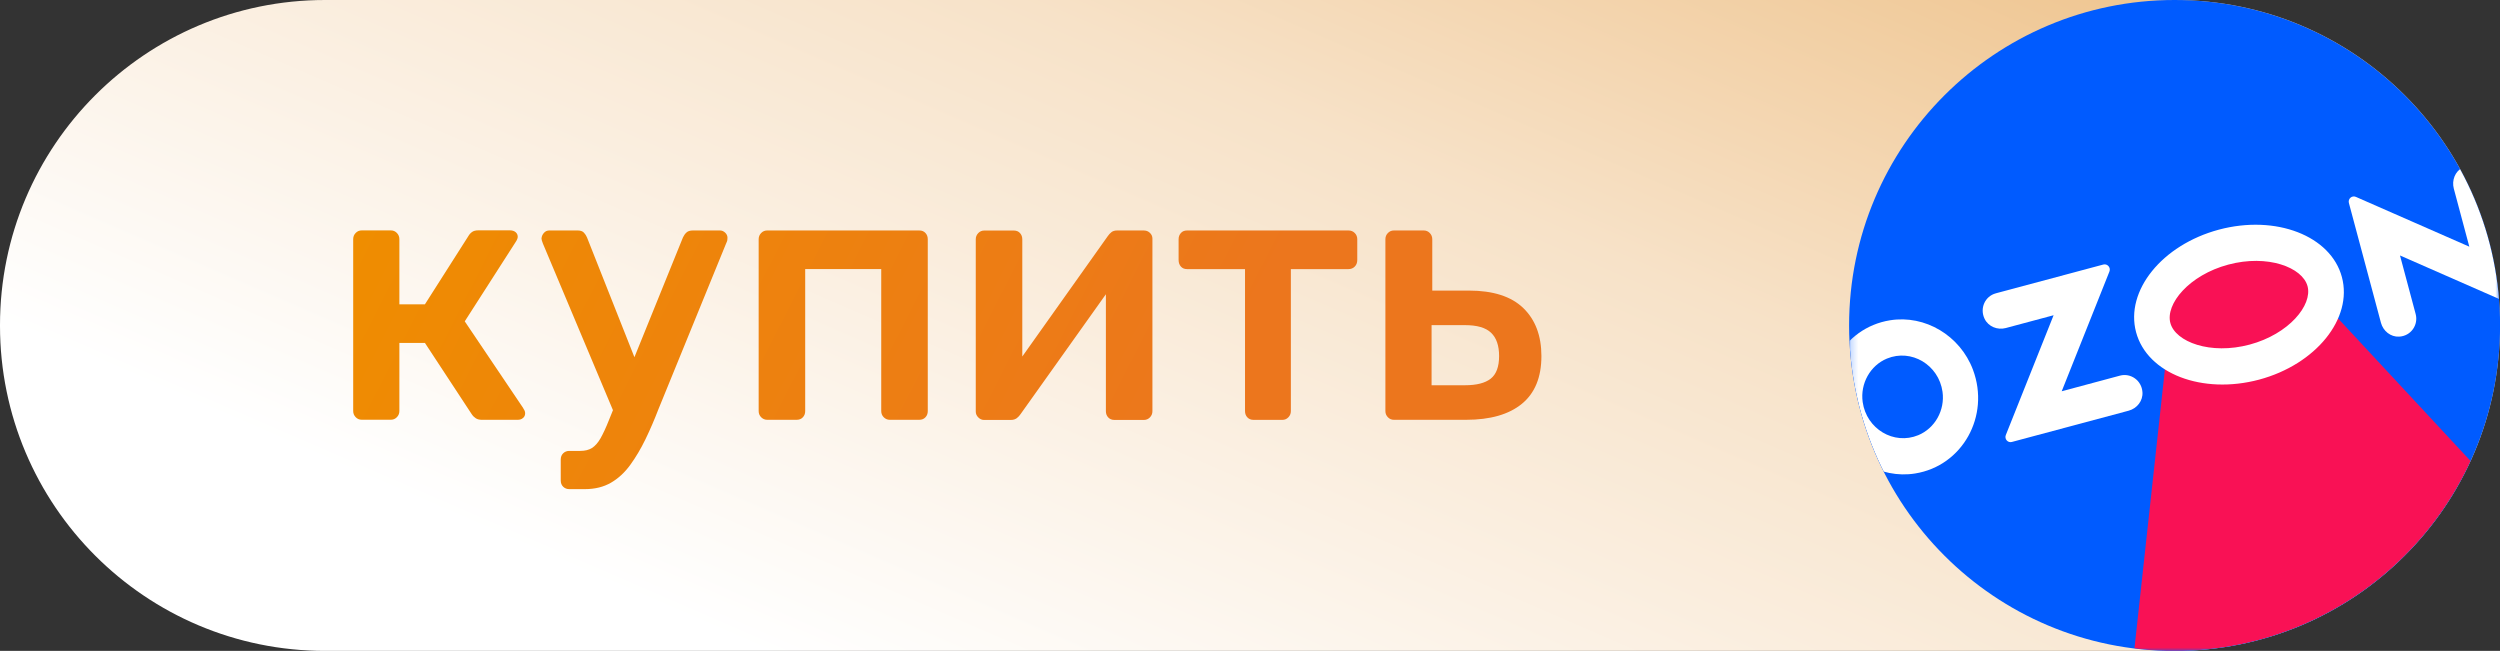 <?xml version="1.0" encoding="UTF-8"?> <svg xmlns="http://www.w3.org/2000/svg" xmlns:xlink="http://www.w3.org/1999/xlink" id="Layer_2" data-name="Layer 2" viewBox="0 0 361 93.99"><rect x="0" y="0" width="361" height="93.99" fill="#333333" stroke="none"/><defs><style> .cls-1 { fill: url(#linear-gradient-2); } .cls-2 { fill: #fff; } .cls-2, .cls-3, .cls-4 { fill-rule: evenodd; } .cls-3 { fill: url(#linear-gradient); } .cls-4 { fill: #f91155; } .cls-5 { clip-path: url(#clippath); } .cls-6 { fill: none; } .cls-7 { mask: url(#mask); } .cls-8 { fill: #005bff; } </style><linearGradient id="linear-gradient" x1="-3189.48" y1="-1060.04" x2="-3188.62" y2="-1059.53" gradientTransform="translate(1151450.06 -99567.54) scale(361 -93.99)" gradientUnits="userSpaceOnUse"><stop offset="0" stop-color="#fff"></stop><stop offset=".6" stop-color="#f7e2c8"></stop><stop offset="1" stop-color="#efc590"></stop></linearGradient><linearGradient id="linear-gradient-2" x1="206.17" y1="86.33" x2="61.9" y2="12.82" gradientUnits="userSpaceOnUse"><stop offset=".25" stop-color="#ec761d"></stop><stop offset="1" stop-color="#ef8d00"></stop></linearGradient><clipPath id="clippath"><path class="cls-6" d="m314.01,0h0c25.96,0,47,21.04,47,47h0c0,25.96-21.04,47-47,47h0c-25.96,0-47-21.04-47-47h0c0-25.96,21.04-47,47-47Z"></path></clipPath><mask id="mask" x="263.83" y="0" width="119.53" height="118.79" maskUnits="userSpaceOnUse"><g id="mask0_50_1345" data-name="mask0 50 1345"><path class="cls-2" d="m267.01,0h93.99v93.99h-93.99V0Z"></path></g></mask></defs><g id="Layer_1-2" data-name="Layer 1"><path class="cls-3" d="m46.95,0h267.1c25.93,0,46.95,21.02,46.95,46.95v.09c0,25.93-21.02,46.95-46.95,46.95H46.95C21.02,93.99,0,72.97,0,47.04v-.09C0,21.02,21.02,0,46.95,0Z"></path><path class="cls-1" d="m75.57,59c.17.21.26.44.26.68,0,.28-.1.51-.31.68-.21.18-.46.26-.77.26h-5.18c-.34,0-.62-.07-.85-.21-.22-.14-.42-.33-.59-.58l-6.77-10.31h-3.69v9.83c0,.35-.12.65-.36.89-.24.25-.53.37-.87.37h-4.21c-.34,0-.63-.12-.87-.37-.24-.25-.36-.54-.36-.89v-24.82c0-.35.12-.65.36-.89.24-.25.53-.37.87-.37h4.21c.34,0,.63.12.87.37.24.25.36.54.36.89v9.41h3.69l6.26-9.83c.14-.25.32-.45.54-.61.22-.16.52-.24.9-.24h4.57c.34,0,.62.09.82.26.21.18.31.4.31.68,0,.11-.03.22-.08.34-.05.12-.11.24-.18.34l-7.39,11.52,8.47,12.57Zm28.38-25.72h-3.9c-.41,0-.72.1-.92.29-.21.19-.38.43-.51.71l-7.01,17.3-6.85-17.3c-.1-.25-.25-.47-.44-.68-.19-.21-.49-.32-.9-.32h-4.1c-.31,0-.56.11-.77.34-.21.23-.33.5-.36.82,0,.14.07.39.21.74l10.11,24.05-.57,1.41c-.44,1.12-.86,2.01-1.23,2.66s-.79,1.11-1.23,1.39-1.01.42-1.69.42h-1.59c-.34,0-.63.11-.87.34-.24.23-.36.53-.36.92v3c0,.39.12.69.36.92.24.23.53.34.87.34h2.26c1.44,0,2.69-.31,3.75-.92s1.99-1.47,2.8-2.58c.8-1.1,1.54-2.35,2.21-3.73.67-1.39,1.29-2.83,1.87-4.34l9.75-23.88c.1-.21.16-.37.18-.47.02-.11.03-.23.03-.37,0-.28-.11-.53-.33-.74-.22-.21-.47-.32-.74-.32Zm28.79,0h-21.96c-.34,0-.63.12-.87.37-.24.25-.36.54-.36.89v24.82c0,.35.12.65.36.89s.53.37.87.37h4.26c.38,0,.67-.12.9-.37s.33-.54.33-.89v-20.51h10.98v20.51c0,.35.12.65.36.89s.53.37.87.37h4.26c.38,0,.67-.12.9-.37s.33-.54.33-.89v-24.82c0-.35-.11-.65-.33-.89-.22-.25-.52-.37-.9-.37Zm32.48,0h-3.9c-.34,0-.62.08-.82.24-.21.16-.39.36-.56.61l-12.32,17.35v-16.93c0-.35-.11-.65-.33-.89-.22-.25-.52-.37-.9-.37h-4.26c-.34,0-.63.12-.87.37-.24.25-.36.54-.36.89v24.88c0,.32.12.6.36.84s.51.37.82.37h3.9c.34,0,.62-.09.85-.26.22-.17.4-.37.54-.58l12.32-17.31v16.89c0,.35.11.65.33.89s.52.37.9.37h4.26c.34,0,.63-.12.87-.37s.36-.54.36-.89v-24.93c0-.32-.12-.59-.36-.82-.24-.23-.51-.34-.82-.34Zm29.5,0h-23.3c-.38,0-.68.12-.9.37-.22.25-.33.54-.33.89v3c0,.39.11.7.33.95.22.25.52.37.9.37h8.36v20.51c0,.35.11.65.33.89s.52.37.9.37h4.16c.34,0,.63-.12.87-.37s.36-.54.36-.89v-20.51h8.31c.38,0,.68-.12.92-.37.24-.24.36-.56.36-.95v-3c0-.35-.12-.65-.36-.89-.24-.25-.55-.37-.92-.37Zm27.86,18.14c0,3.05-.94,5.35-2.82,6.89-1.88,1.54-4.57,2.31-8.06,2.31h-10.42c-.34,0-.63-.12-.87-.37s-.36-.54-.36-.89v-24.82c0-.35.12-.65.36-.89.24-.25.53-.37.87-.37h4.31c.34,0,.63.12.87.37.24.25.36.54.36.89v7.42h5.29c3.49,0,6.11.84,7.85,2.52,1.74,1.68,2.62,4,2.62,6.94Zm-6.11,0c0-1.51-.38-2.63-1.16-3.37-.77-.74-2.03-1.1-3.77-1.1h-4.82v8.68h4.82c1.68,0,2.92-.32,3.72-.95.8-.63,1.21-1.72,1.21-3.26Z"></path><g class="cls-5"><g><rect class="cls-8" x="267.01" width="93.99" height="93.99"></rect><g class="cls-7"><g><path class="cls-4" d="m313.3,47.12l-1.38-5.36,9.13-6.13,10.92.75,1.59,5.24,49.79,53.57-77.88,23.6,7.82-71.67Z"></path><path class="cls-2" d="m277,62.84c-3.53,1.46-7.48-.9-8.03-4.79-.37-2.66,1.09-5.27,3.5-6.27,3.53-1.46,7.48.9,8.03,4.79.37,2.66-1.09,5.27-3.5,6.27Zm-4.08-16.59c-6.83,1.1-10.84,8.3-8.35,14.97,1.84,4.94,6.92,7.97,11.98,7.15,6.83-1.1,10.84-8.3,8.35-14.97-1.85-4.94-6.92-7.97-11.98-7.15h0Z"></path><path class="cls-2" d="m288.19,42.36c-1.54.41-2.36,2.15-1.61,3.69.55,1.12,1.86,1.64,3.05,1.32l6.91-1.85-6.9,17.3c-.23.57.29,1.16.87,1l16.88-4.52c1.19-.32,2.07-1.42,1.98-2.67-.11-1.7-1.7-2.8-3.24-2.39l-8.42,2.26,6.89-17.29c.23-.57-.29-1.17-.88-1.01l-15.54,4.16"></path><path class="cls-2" d="m355.6,24.19c-1.09.56-1.59,1.85-1.27,3.05l2.24,8.38-16.38-7.19c-.57-.25-1.17.27-1.01.88l4.63,17.3c.32,1.19,1.4,2.07,2.63,2,1.71-.09,2.8-1.7,2.38-3.27l-2.26-8.45,16.38,7.19c.57.25,1.17-.27,1.01-.88l-4.65-17.36c-.42-1.57-2.17-2.42-3.69-1.64"></path><path class="cls-2" d="m320.41,33.16c-8.21,2.2-13.56,8.83-11.96,14.81,1.6,5.98,9.55,9.04,17.76,6.85,8.21-2.2,13.56-8.83,11.96-14.81-1.6-5.98-9.55-9.04-17.76-6.85Zm1.35,5.05c5.67-1.52,10.72.39,11.45,3.12.73,2.73-2.69,6.91-8.36,8.43-5.67,1.52-10.72-.39-11.45-3.12-.73-2.73,2.69-6.91,8.36-8.43h0Z"></path></g></g></g></g></g></svg> 